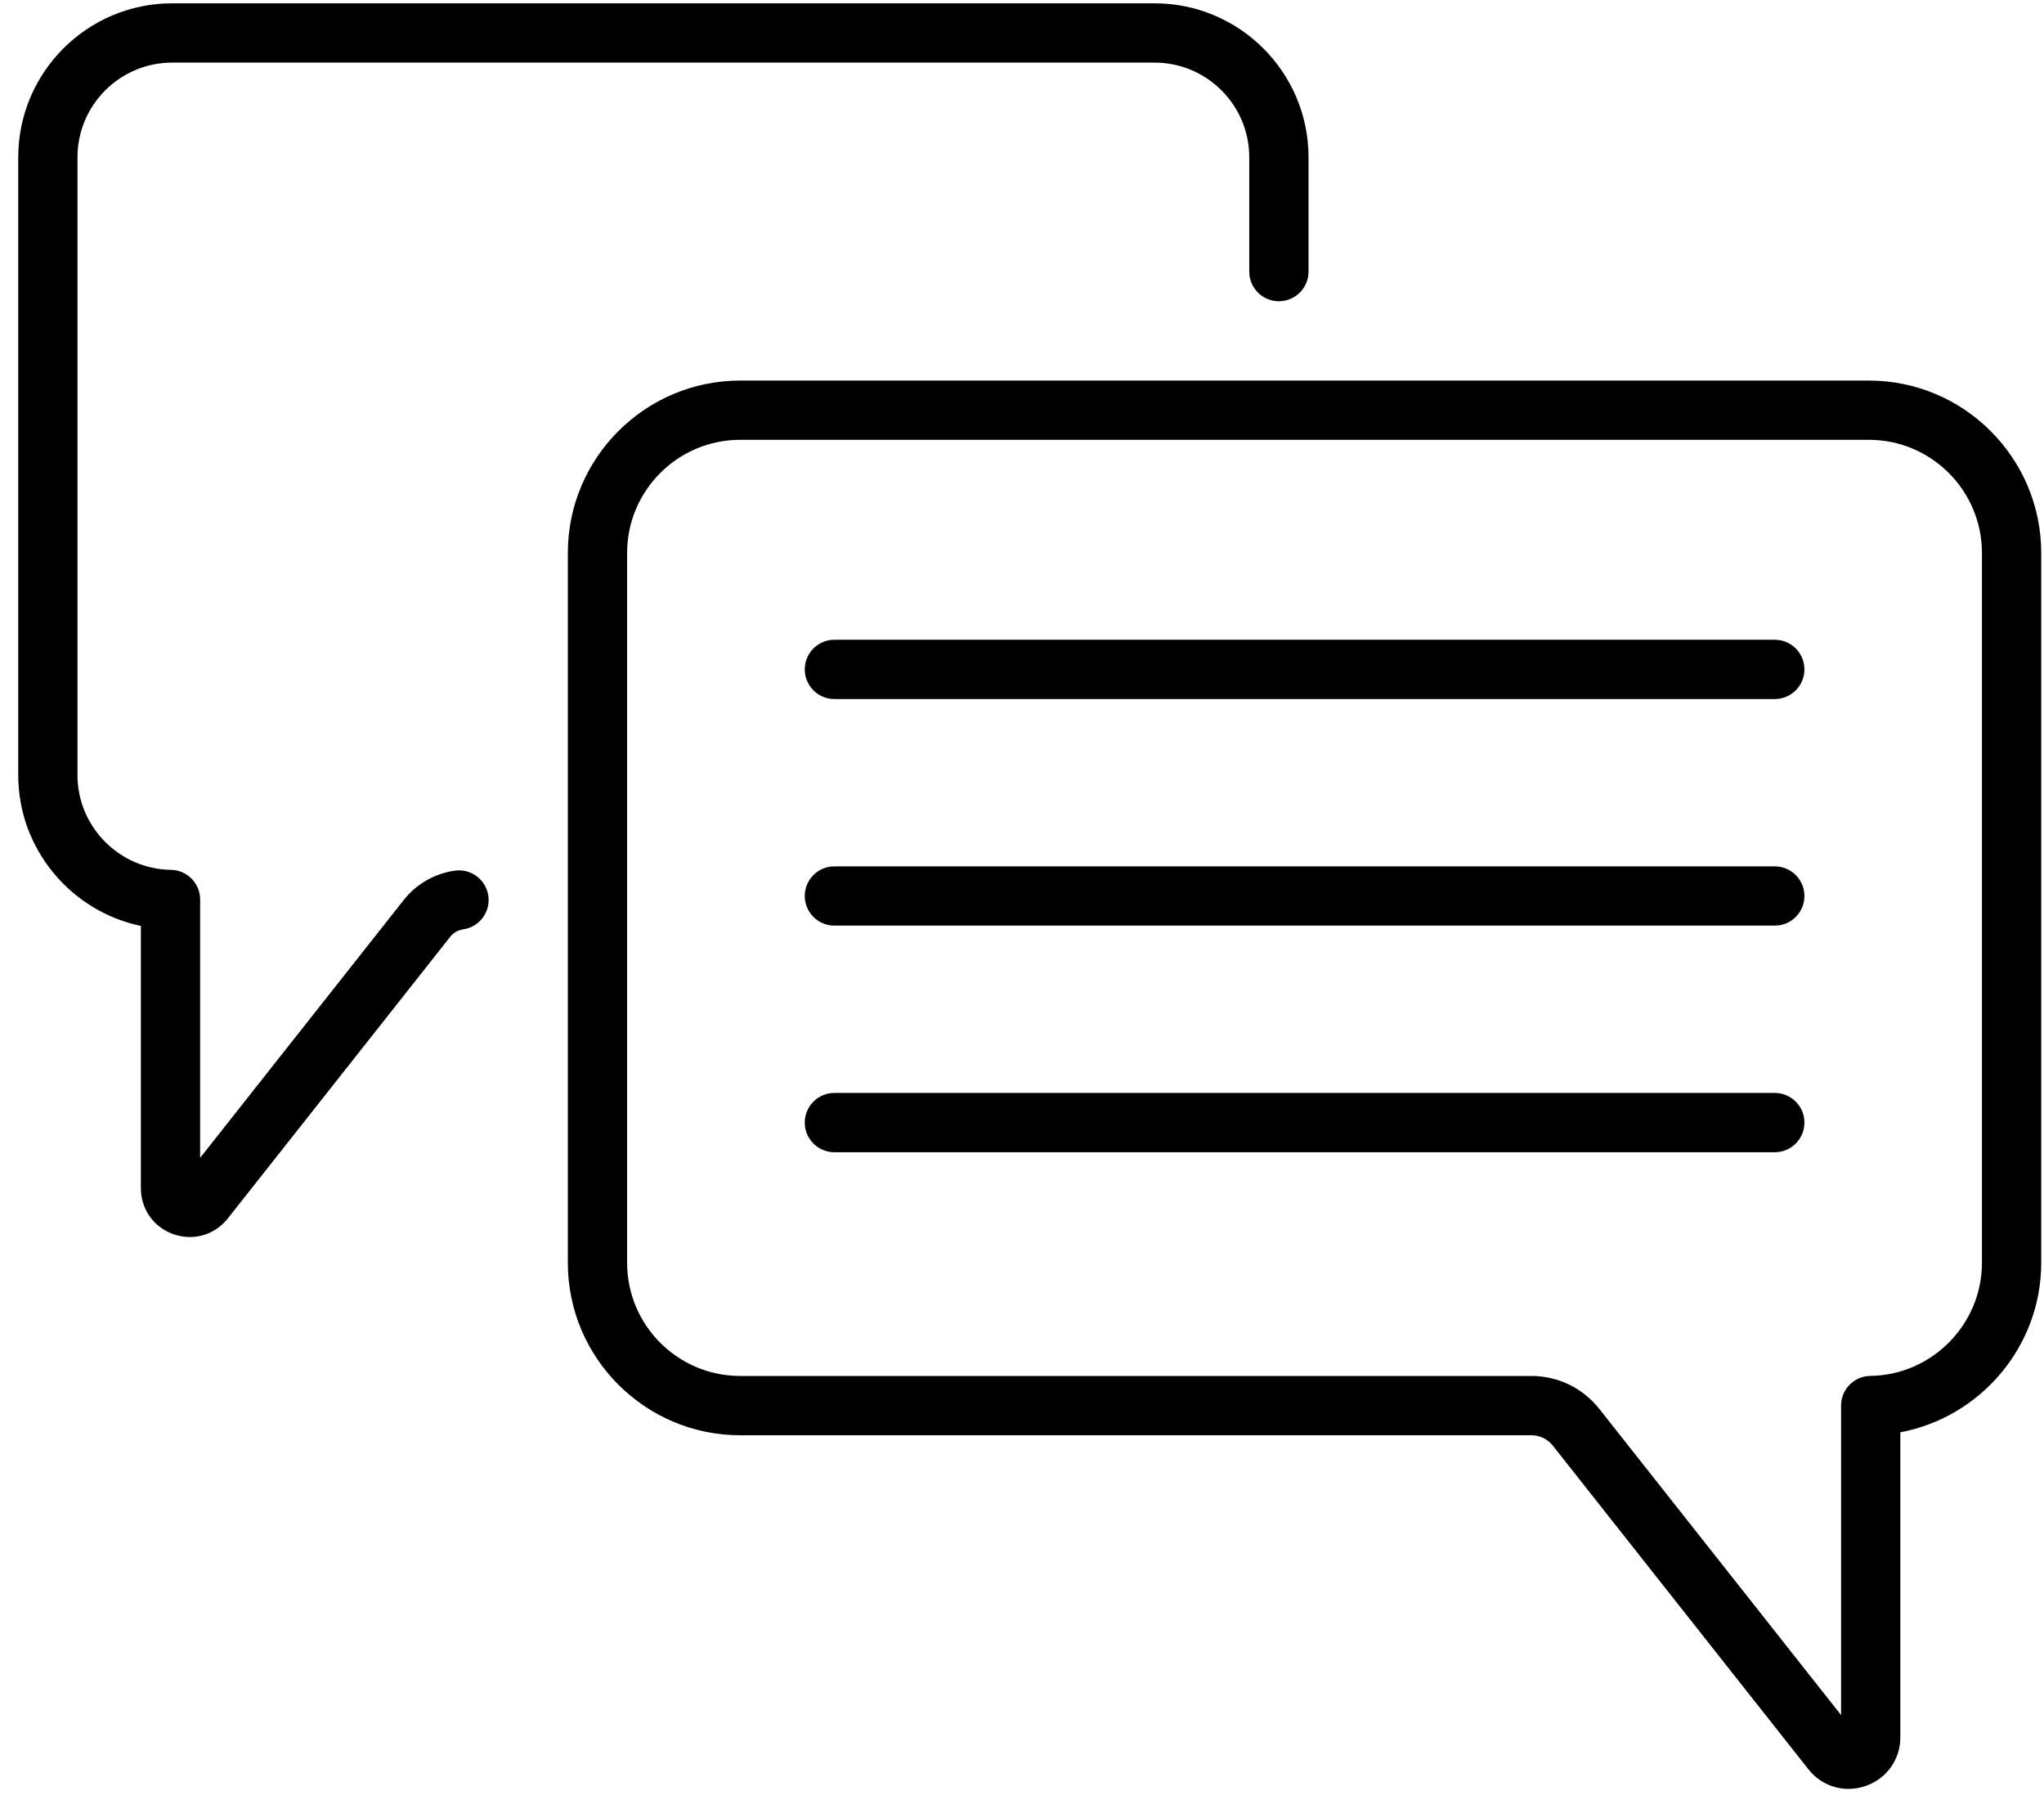 <svg width="67" height="59" viewBox="0 0 67 59" fill="none" xmlns="http://www.w3.org/2000/svg">
<path d="M58.175 20.965H27.35C26.814 20.965 26.379 21.4 26.379 21.936C26.379 22.473 26.814 22.908 27.35 22.908H58.175C58.712 22.908 59.147 22.473 59.147 21.936C59.147 21.4 58.712 20.965 58.175 20.965Z" fill="black"/>
<path d="M58.175 28.391H27.35C26.814 28.391 26.379 28.826 26.379 29.362C26.379 29.898 26.814 30.333 27.35 30.333H58.175C58.712 30.333 59.147 29.898 59.147 29.362C59.147 28.826 58.712 28.391 58.175 28.391Z" fill="black"/>
<path d="M58.175 35.816H27.35C26.814 35.816 26.379 36.251 26.379 36.788C26.379 37.324 26.814 37.759 27.35 37.759H58.175C58.712 37.759 59.147 37.324 59.147 36.788C59.147 36.251 58.712 35.816 58.175 35.816Z" fill="black"/>
<path d="M61.259 12.471H24.263C21.148 12.471 18.613 15.005 18.613 18.12V41.384C18.613 44.499 21.148 47.034 24.263 47.034H50.194C50.471 47.034 50.729 47.158 50.901 47.376L59.275 57.977C59.605 58.395 60.086 58.623 60.59 58.623C60.778 58.623 60.968 58.592 61.155 58.526C61.845 58.287 62.291 57.66 62.291 56.93V46.937C64.911 46.448 66.909 44.132 66.909 41.384V18.12C66.909 15.005 64.374 12.471 61.259 12.471ZM64.966 41.384C64.966 43.401 63.325 45.064 61.307 45.089C60.776 45.096 60.348 45.529 60.348 46.061V56.203L52.425 46.172C51.883 45.485 51.069 45.091 50.194 45.091H24.263C22.219 45.091 20.556 43.428 20.556 41.384V18.12C20.556 16.076 22.219 14.413 24.263 14.413H61.259C63.303 14.413 64.966 16.076 64.966 18.12V41.384Z" fill="black"/>
<path d="M14.909 28.532C14.244 28.626 13.649 28.968 13.233 29.495L6.56 37.943V29.476C6.56 28.945 6.133 28.512 5.601 28.505C3.914 28.483 2.54 27.093 2.54 25.405V5.153C2.54 3.443 3.932 2.052 5.642 2.052H37.848C39.558 2.052 40.949 3.443 40.949 5.153V8.901C40.949 9.437 41.384 9.872 41.92 9.872C42.457 9.872 42.892 9.437 42.892 8.901V5.153C42.892 2.372 40.629 0.109 37.848 0.109H5.642C2.86 0.109 0.598 2.372 0.598 5.153V25.405C0.598 27.823 2.329 29.865 4.618 30.343V38.938C4.618 39.628 5.039 40.22 5.691 40.447C5.868 40.508 6.048 40.538 6.225 40.538C6.701 40.538 7.156 40.323 7.468 39.928L14.758 30.699C14.863 30.566 15.014 30.479 15.182 30.455C15.713 30.38 16.082 29.888 16.007 29.357C15.931 28.826 15.44 28.456 14.909 28.532Z" fill="black"/>
</svg>
